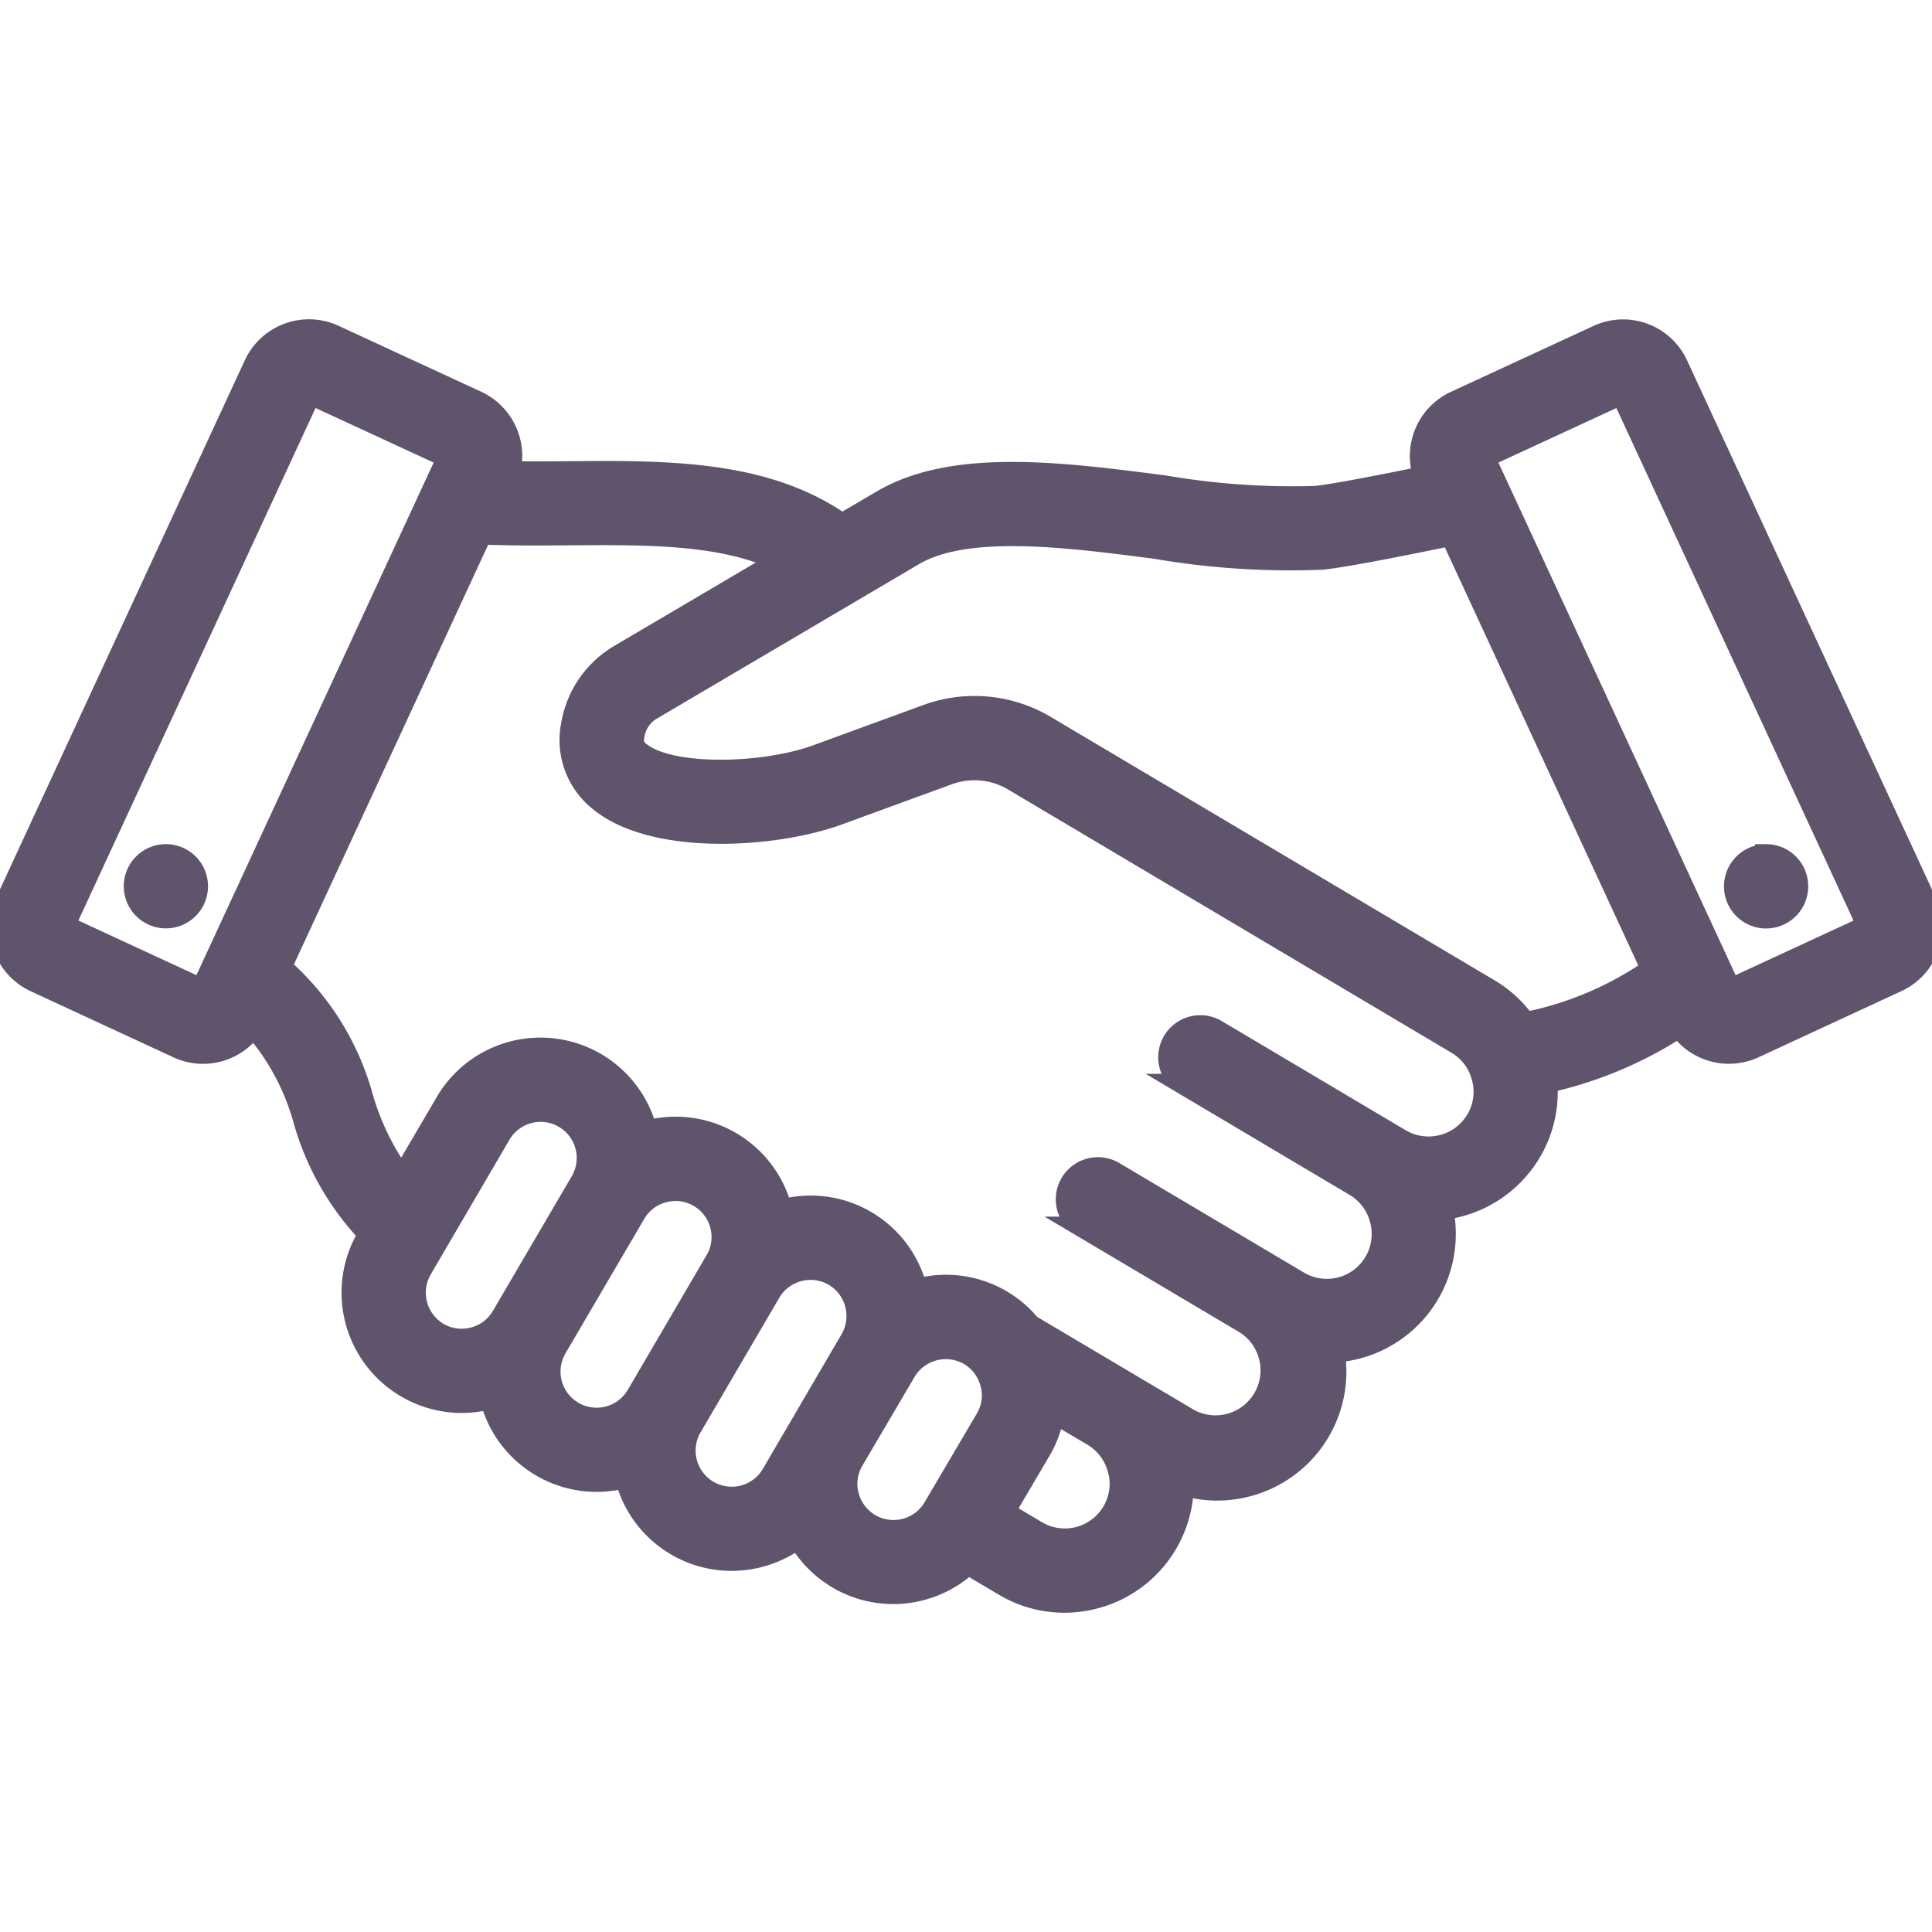 <svg xmlns="http://www.w3.org/2000/svg" xmlns:xlink="http://www.w3.org/1999/xlink" width="75" height="75" viewBox="0 0 75 75"><defs><clipPath id="clip-path"><rect id="Rectangle_2091" data-name="Rectangle 2091" width="75" height="75" transform="translate(131 1591)" fill="#9a3c3c"></rect></clipPath></defs><g id="Mask_Group_282" data-name="Mask Group 282" transform="translate(-131 -1591)" clip-path="url(#clip-path)"><path id="relationship" d="M9.68,36.41a1.235,1.235,0,1,1-1.235-1.235A1.235,1.235,0,0,1,9.68,36.41ZM76.862,38.8a2.32,2.32,0,0,1-1.217,1.32l-5.54,2.566a2.342,2.342,0,0,1-2.914-.8,15.641,15.641,0,0,1-5.13,2.15,4.557,4.557,0,0,1-.626,2.7,4.614,4.614,0,0,1-3.414,2.227A4.6,4.6,0,0,1,53.809,54.5a4.6,4.6,0,0,1-3.415,5.215,4.66,4.66,0,0,1-1.147.144,4.541,4.541,0,0,1-1.3-.193,4.6,4.6,0,0,1-3.471,4.4,4.669,4.669,0,0,1-1.154.146,4.57,4.57,0,0,1-2.342-.646l-1.394-.827a4.3,4.3,0,0,1-2.91,1.137,4.25,4.25,0,0,1-3.69-2.15,4.33,4.33,0,0,1-2.587.862A4.261,4.261,0,0,1,26.284,59.4c0-.009,0-.018-.006-.028a4.293,4.293,0,0,1-1.116.149,4.267,4.267,0,0,1-4.128-3.213l-.023.007a4.319,4.319,0,0,1-1.094.142,4.271,4.271,0,0,1-3.67-6.425l.065-.112a10.6,10.6,0,0,1-2.523-4.427,9.151,9.151,0,0,0-1.959-3.628,2.316,2.316,0,0,1-1.137.895,2.328,2.328,0,0,1-1.785-.071L3.36,40.12a2.342,2.342,0,0,1-1.141-3.1l9.655-20.864a2.343,2.343,0,0,1,3.109-1.138l5.541,2.561A2.35,2.35,0,0,1,21.8,20.31c.741.012,1.5.006,2.285,0,3.759-.032,7.634-.063,10.606,2.029l1.532-.9c2.789-1.644,6.954-1.1,10.982-.58a29.3,29.3,0,0,0,5.872.41c.339-.033,1.329-.181,4.195-.769a2.348,2.348,0,0,1,1.21-2.913l5.552-2.566a2.334,2.334,0,0,1,3.1,1.143L76.787,37.02a2.308,2.308,0,0,1,.075,1.781ZM19.37,19.768,14.06,17.314,4.517,37.935l5.308,2.457L19.37,19.768Zm5.176,28.1a1.8,1.8,0,0,0-3.11-1.818l-3.057,5.23a1.81,1.81,0,0,0,.644,2.464,1.8,1.8,0,0,0,1.365.182,1.775,1.775,0,0,0,1.095-.827l3.064-5.231Zm5.236,3.067h0a1.8,1.8,0,0,0-1.546-2.707,1.832,1.832,0,0,0-.463.06,1.78,1.78,0,0,0-1.1.827v0l-3.062,5.227a1.8,1.8,0,0,0,3.111,1.818l3.057-5.226ZM35.021,54a1.808,1.808,0,0,0-.645-2.464,1.776,1.776,0,0,0-.9-.244,1.831,1.831,0,0,0-.465.06,1.791,1.791,0,0,0-1.1.832c-.242.414,0,0,0,0h0L28.855,57.41a1.8,1.8,0,0,0,3.11,1.818Zm5.434,1.711a1.787,1.787,0,0,0-.827-1.1,1.812,1.812,0,0,0-2.468.65l-2.041,3.47a1.769,1.769,0,0,0-.171,1.329,1.8,1.8,0,0,0,3.3.457l2.029-3.446a1.775,1.775,0,0,0,.183-1.357Zm4.951,3.357a2.131,2.131,0,0,0-.978-1.318v0l-1.5-.89a4.221,4.221,0,0,1-.529,1.462L41,60.7l1.243.737a2.14,2.14,0,0,0,3.169-2.377Zm14.131-15.22a2.127,2.127,0,0,0-.978-1.316L41.393,32.34a2.966,2.966,0,0,0-2.636-.242l-4.2,1.535c-2.452.9-7.174,1.221-9.3-.54a3.017,3.017,0,0,1-1.077-2.922,3.9,3.9,0,0,1,1.893-2.758l6.174-3.638c-2.235-1.044-5.125-1.021-8.15-1-1.12.01-2.269.018-3.393-.031l-7.776,16.8a10.374,10.374,0,0,1,3.175,5.1,10.064,10.064,0,0,0,1.5,3.053l1.7-2.9a4.266,4.266,0,0,1,7.81,1.078c0,.009,0,.019.007.028l.026-.007a4.258,4.258,0,0,1,5.207,3.046l.006.025.026-.008A4.252,4.252,0,0,1,37.6,52.045a4.249,4.249,0,0,1,4.406,1.393l6.157,3.65A2.148,2.148,0,0,0,50.36,53.4l-6.346-3.764a1.235,1.235,0,1,1,1.26-2.124l7.139,4.234a2.14,2.14,0,0,0,3.171-2.377,2.127,2.127,0,0,0-.978-1.317l-.018-.012-6.65-3.948a1.235,1.235,0,0,1,1.26-2.123l7.17,4.256a2.152,2.152,0,0,0,2.945-.754,2.127,2.127,0,0,0,.226-1.624Zm6.574-4.219L58.325,22.8c-2.618.543-4.3.853-5.009.923a30.714,30.714,0,0,1-6.431-.419c-3.446-.448-7.352-.955-9.41.258l-10.14,5.976a1.409,1.409,0,0,0-.712,1.036.561.561,0,0,0,.219.618c1.166.968,4.813.874,6.87.121l4.2-1.535a5.4,5.4,0,0,1,4.741.439L59.819,40.405a4.559,4.559,0,0,1,1.4,1.29,13.1,13.1,0,0,0,4.891-2.069Zm8.379-1.691L64.948,17.316l-5.306,2.452,9.544,20.624Zm-3.923-2.759A1.235,1.235,0,1,0,71.8,36.411,1.235,1.235,0,0,0,70.567,35.176Z" transform="translate(128.995 1588.994)" fill="#60536c" stroke="#60536c" stroke-width="0.8"></path></g></svg>